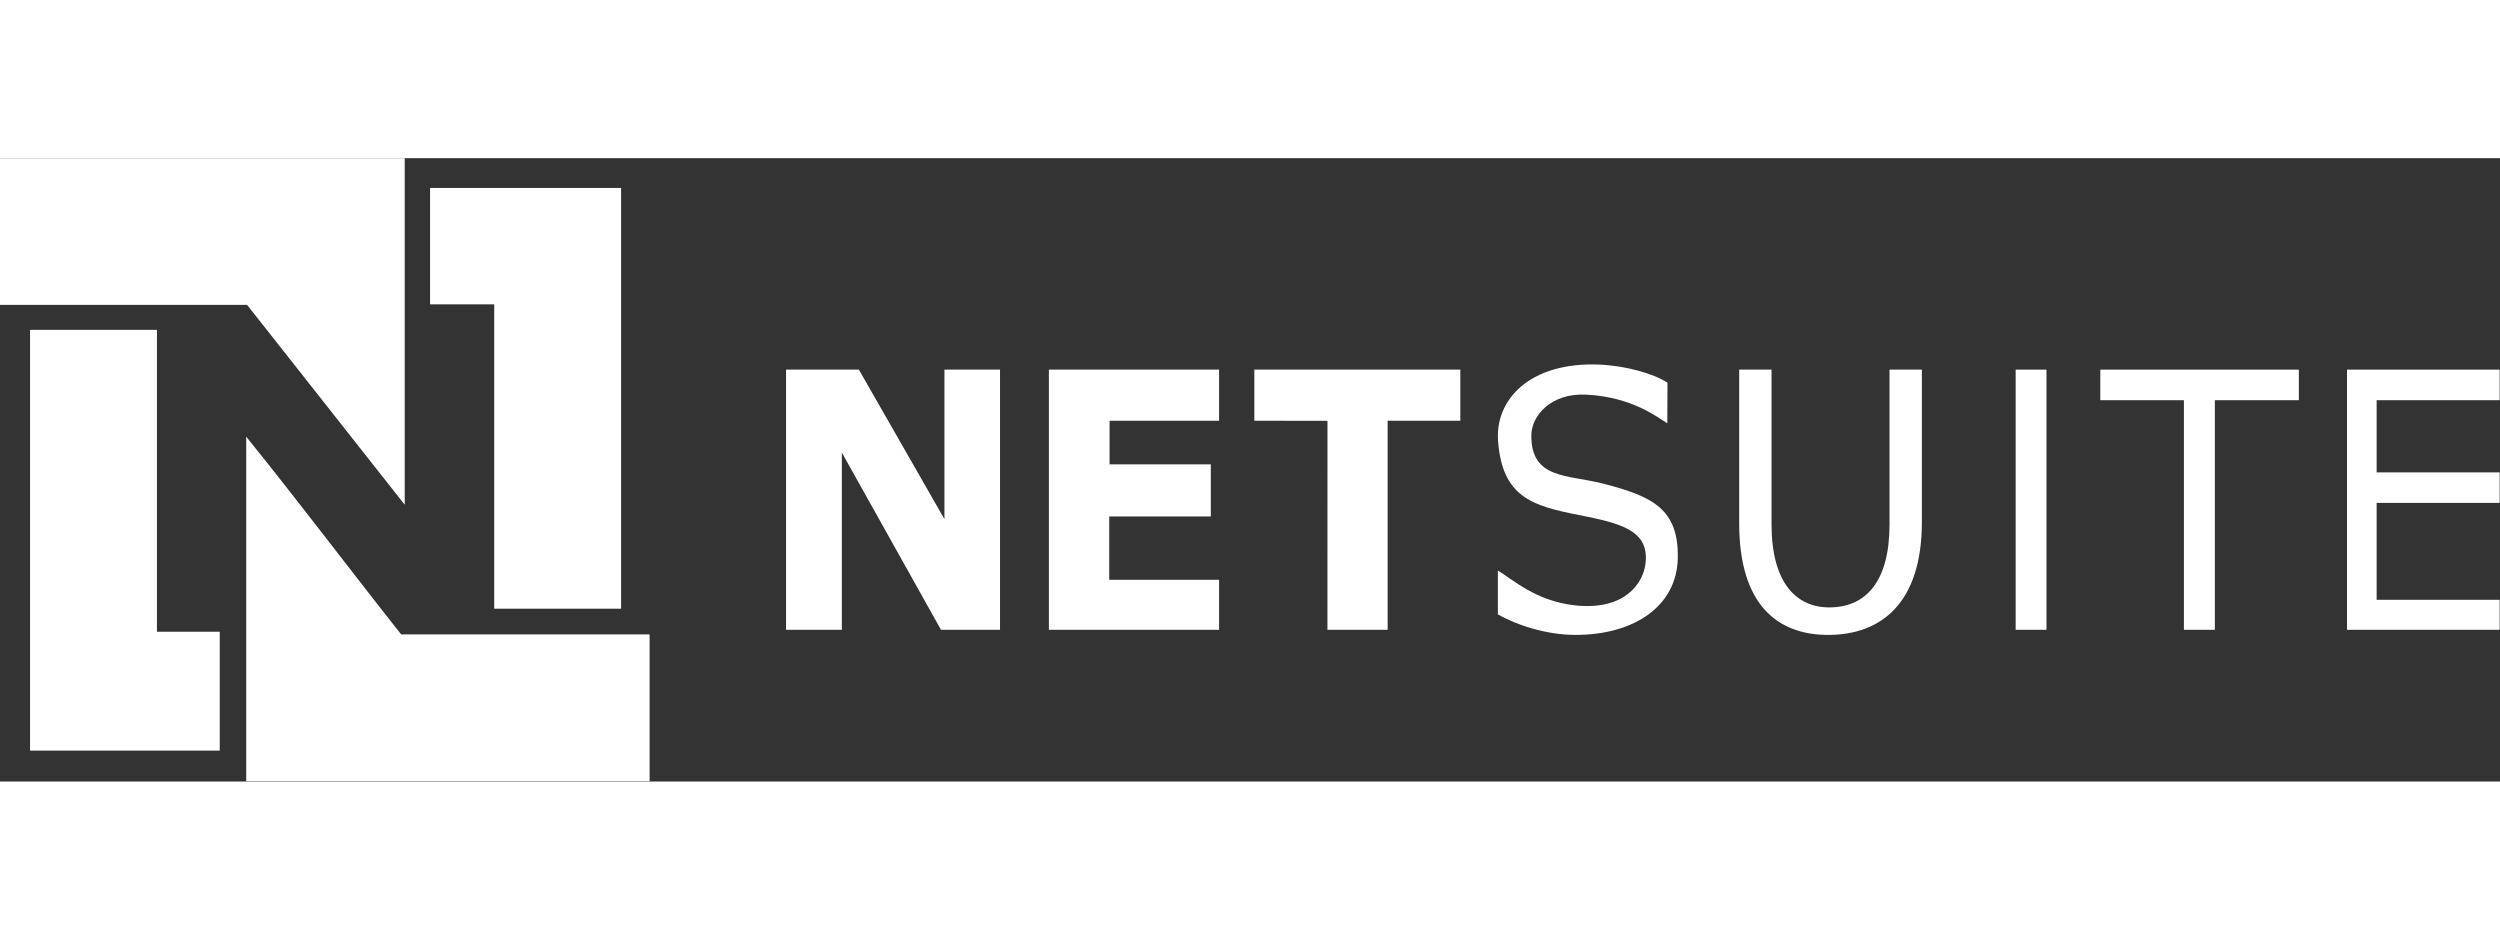 <svg width="282" height="106" viewBox="0 0 2647 660" version="1.1" xmlns="http://www.w3.org/2000/svg" xmlns:xlink="http://www.w3.org/1999/xlink" xml:space="preserve" xmlns:serif="http://www.serif.com/" style="fill-rule:evenodd;clip-rule:evenodd;stroke-linejoin:round;stroke-miterlimit:2;"><rect x="0" y="0" width="2647" height="660" fill="#333333" stroke="none"/><g id="surface1"><path d="M891.341,499.349l-59.082,0l0,-275.521l77.083,0l90.625,158.333l0,-158.333l58.855,0l0,275.521l-62.5,0l-104.981,-187.63" style="fill:#fff;fill-rule:nonzero;"/><path d="M1290.77,223.877l-180.208,0l0,275.472l180.208,0l0,-52.962l-116.324,0l0,-67.009l107.552,-0.032l0,-55.176l-107.194,0l0,-46.175l115.966,0" style="fill:#fff;fill-rule:nonzero;"/><path d="M1328.09,223.877l218.099,0l0,54.118l-76.953,0l0,221.354l-63.737,0l0.033,-221.289c0,0 -67.546,-0.065 -77.442,-0.065" style="fill:#fff;fill-rule:nonzero;"/><path d="M1405.53,278.06c0,0 -74.382,-0.081 -77.442,-0.081" style="fill:#fff;fill-rule:nonzero;"/><path d="M1585.95,436.605c15.397,9.131 40.218,32.552 82.34,36.946c50.407,5.274 71.615,-21.907 74.073,-45.182c3.629,-34.456 -26.384,-41.829 -70.85,-50.602c-49.17,-9.684 -80.762,-18.88 -85.352,-78.027c-3.45,-44.385 34.066,-84.229 107.048,-81.185c27.946,1.155 57.471,9.456 72.314,19.157l-0.179,43.066c-10.856,-6.836 -37.581,-27.962 -85.758,-30.42c-37.533,-1.921 -58.041,22.412 -58.203,42.953c-0.391,46.809 38.265,41.552 75.797,51.22c52.067,13.395 80.404,26.546 79.265,79.248c-1.075,49.073 -44.06,80.974 -108.545,80.974c-30.241,0 -62.549,-10.417 -81.95,-21.827" style="fill:#fff;fill-rule:nonzero;"/><path d="M1875.7,223.877l0,164.014c0,61.507 26.074,87.744 61.1,87.744c38.526,0 63.818,-27.051 63.818,-87.744l0,-164.014l34.245,0l0,161.556c0,84.88 -42.415,119.32 -99.235,119.32c-53.694,0 -94.173,-31.983 -94.173,-118.099l0,-162.777" style="fill:#fff;fill-rule:nonzero;"/><rect x="2134.18" y="223.877" width="32.633" height="275.472" style="fill:#fff;fill-rule:nonzero;"/><path d="M2223.81,223.877l210.205,0l0,32.373l-88.932,0l0,243.099l-32.764,0l0,-243.099l-88.509,0" style="fill:#fff;fill-rule:nonzero;"/><g><path d="M2646.62,223.877l-161.605,0l0,275.472l161.605,0l0,-31.771l-130.241,0l0,-102.604l130.241,0l0,-32.292l-130.241,0l0,-76.432l130.241,0" style="fill:#fff;fill-rule:nonzero;"/></g><path d="M0,0l428.516,0l0,366.927l-166.879,-211.588l-261.637,0" style="fill:#fff;"/><g><path d="M260.693,294.873c55.632,68.815 109.034,139.876 164.047,209.31l263.053,0l0,155.566l-427.1,0" style="fill:#fff;"/></g><path d="M455.371,154.753l0,-123.243l202.246,0l0,445.492l-134.342,0l0,-322.249" style="fill:#fff;"/><path d="M166.178,181.771l0,319.629l66.472,0l0,125.862l-200.83,0l0,-445.491" style="fill:#fff;"/></g></svg>